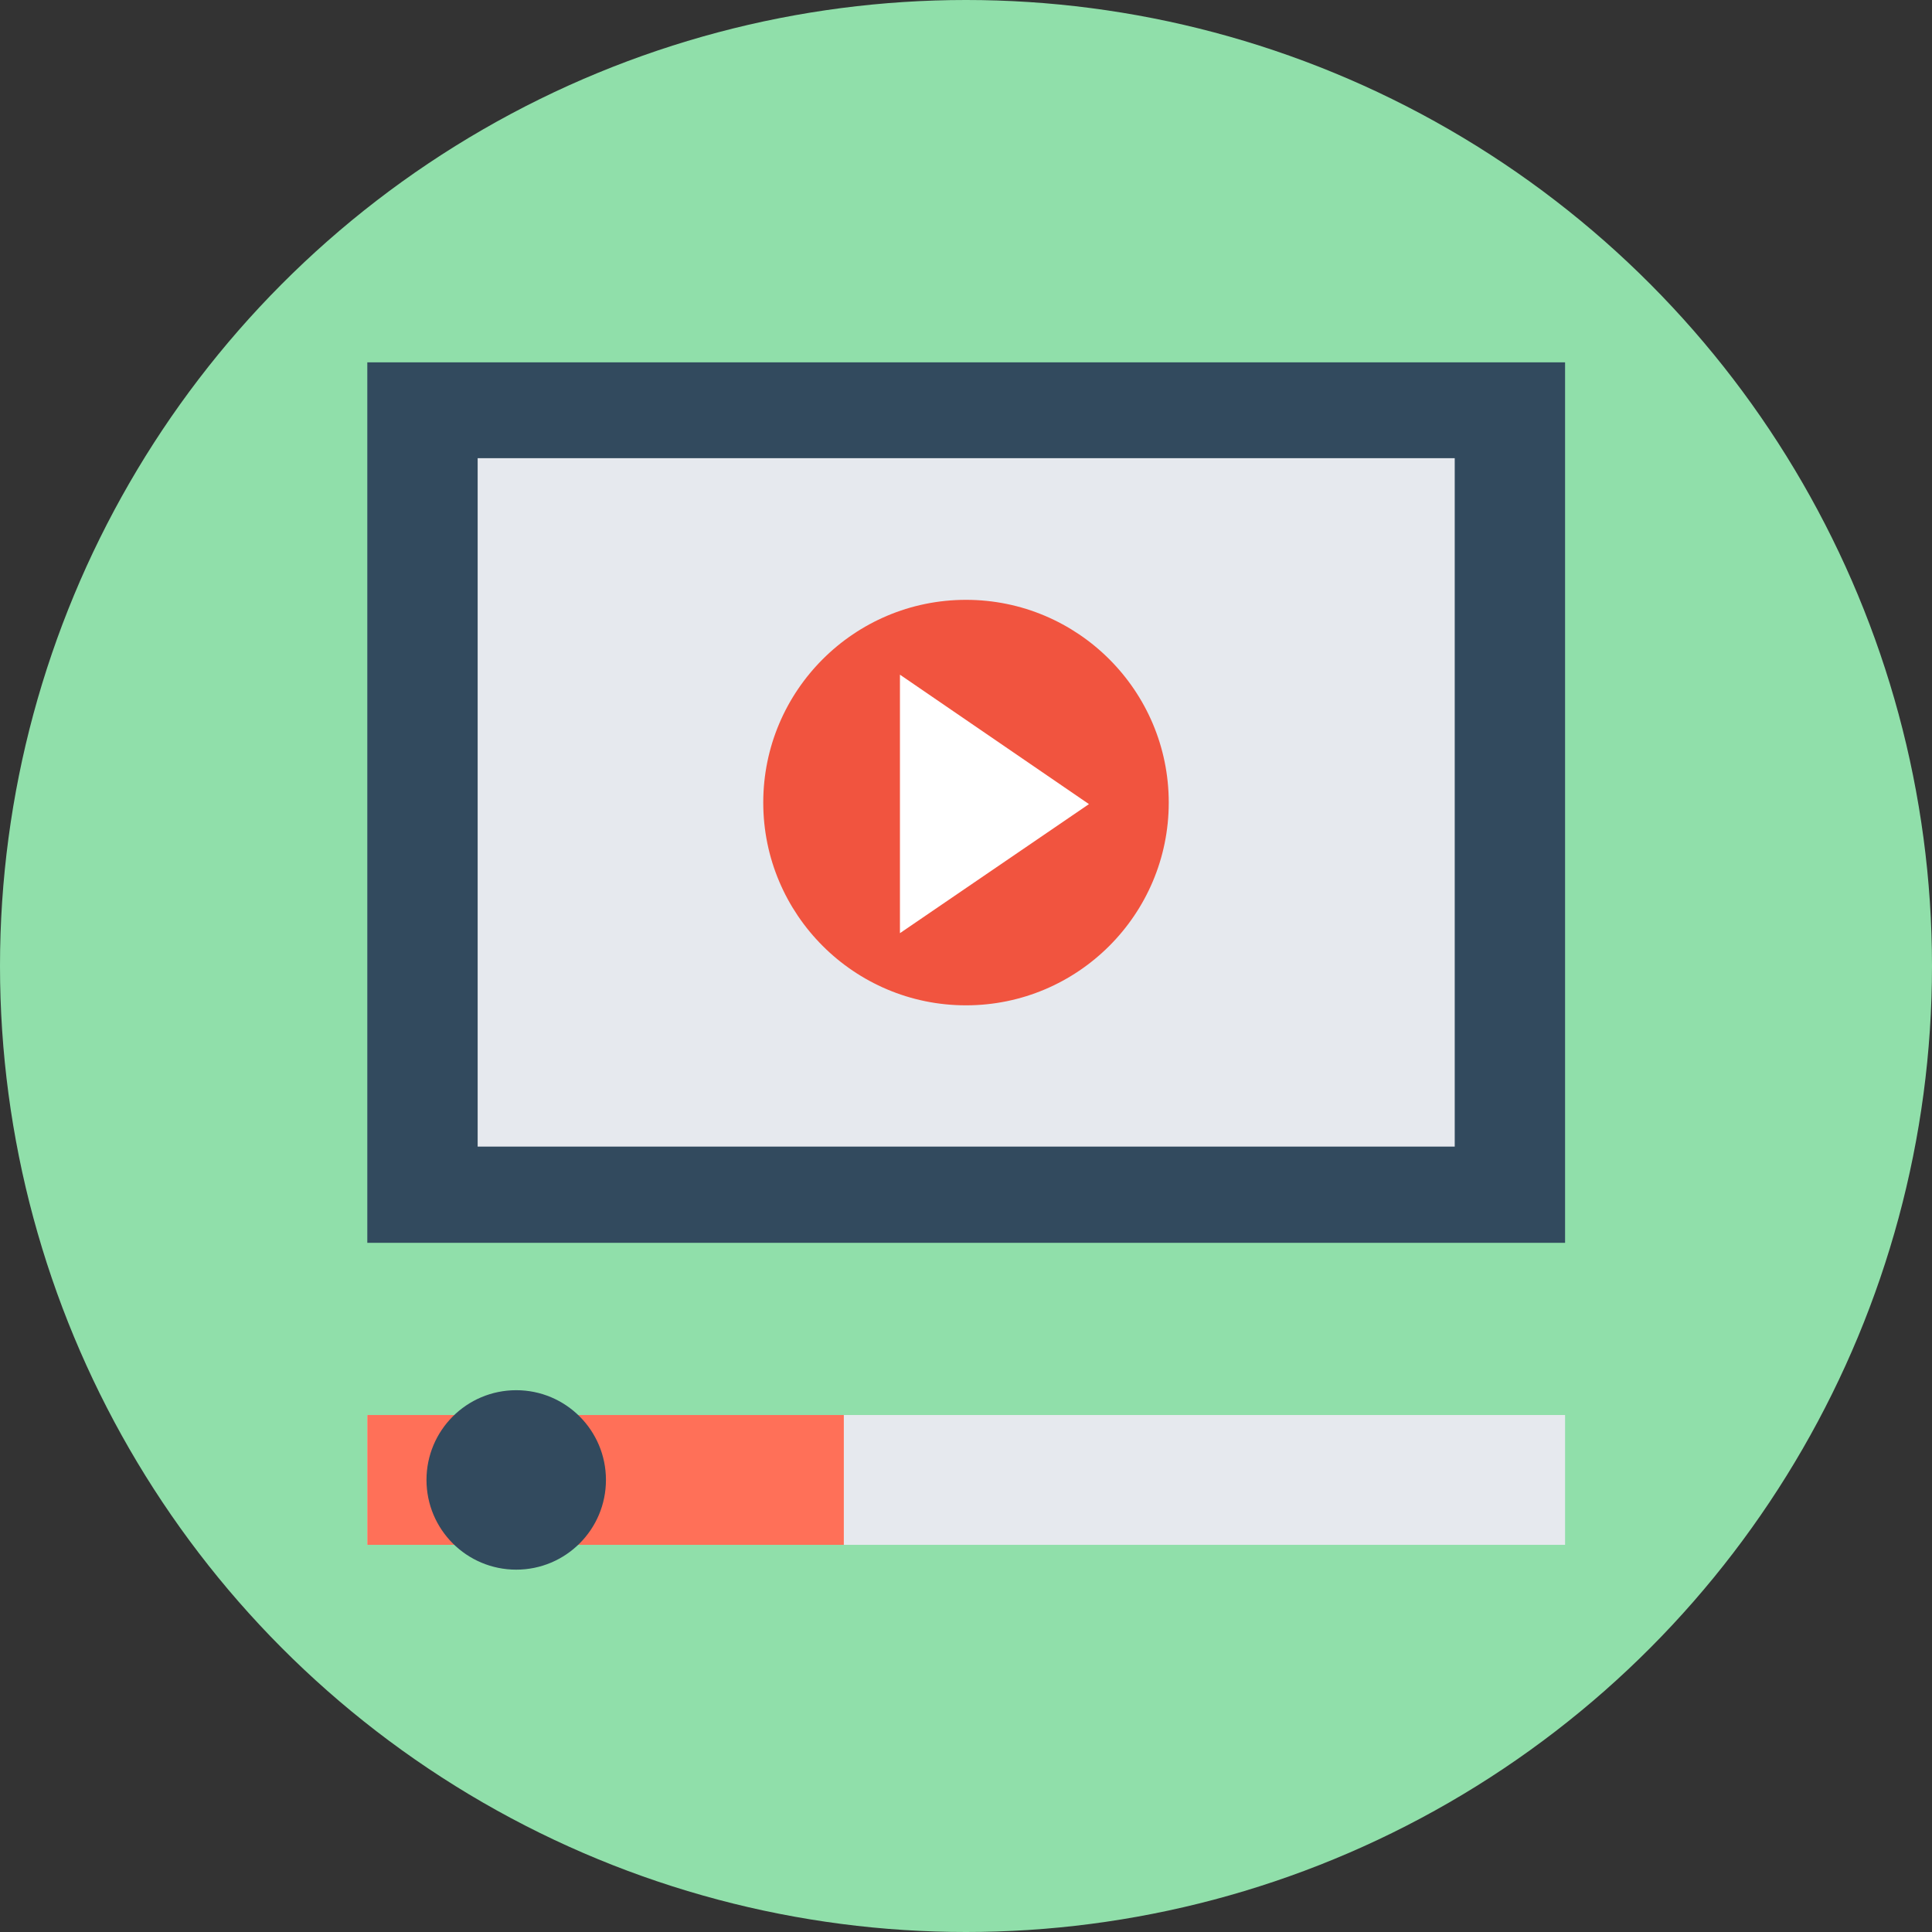 <?xml version="1.0" encoding="iso-8859-1"?>
<!-- Uploaded to: SVG Repo, www.svgrepo.com, Generator: SVG Repo Mixer Tools -->
<svg version="1.1" id="Layer_1" xmlns="http://www.w3.org/2000/svg" xmlns:xlink="http://www.w3.org/1999/xlink" 
	 viewBox="0 0 506 506" xml:space="preserve">
<rect x="0" y="0" width="506" height="506" fill="#333333" stroke="none"/>
<circle style="fill:#90DFAA;" cx="253" cy="253" r="253"/>
<rect x="96.2" y="94.9" style="fill:#324A5E;" width="313.7" height="230.6"/>
<rect x="125.1" y="120" style="fill:#E6E9EE;" width="255.9" height="180.3"/>
<path style="fill:#F1543F;" d="M253,157.1c-29.3,0-53.1,23.8-53.1,53.1s23.8,53.1,53.1,53.1s53.1-23.8,53.1-53.1
	S282.3,157.1,253,157.1z"/>
<polygon style="fill:#FFFFFF;" points="235.7,176.7 235.7,244.4 285.2,210.6 "/>
<rect x="96.2" y="370.6" style="fill:#E6E9EE;" width="313.7" height="34"/>
<rect x="96.2" y="370.6" style="fill:#FF7058;" width="124.8" height="34"/>
<circle style="fill:#324A5E;" cx="135.2" cy="387.6" r="23.5"/>
</svg>